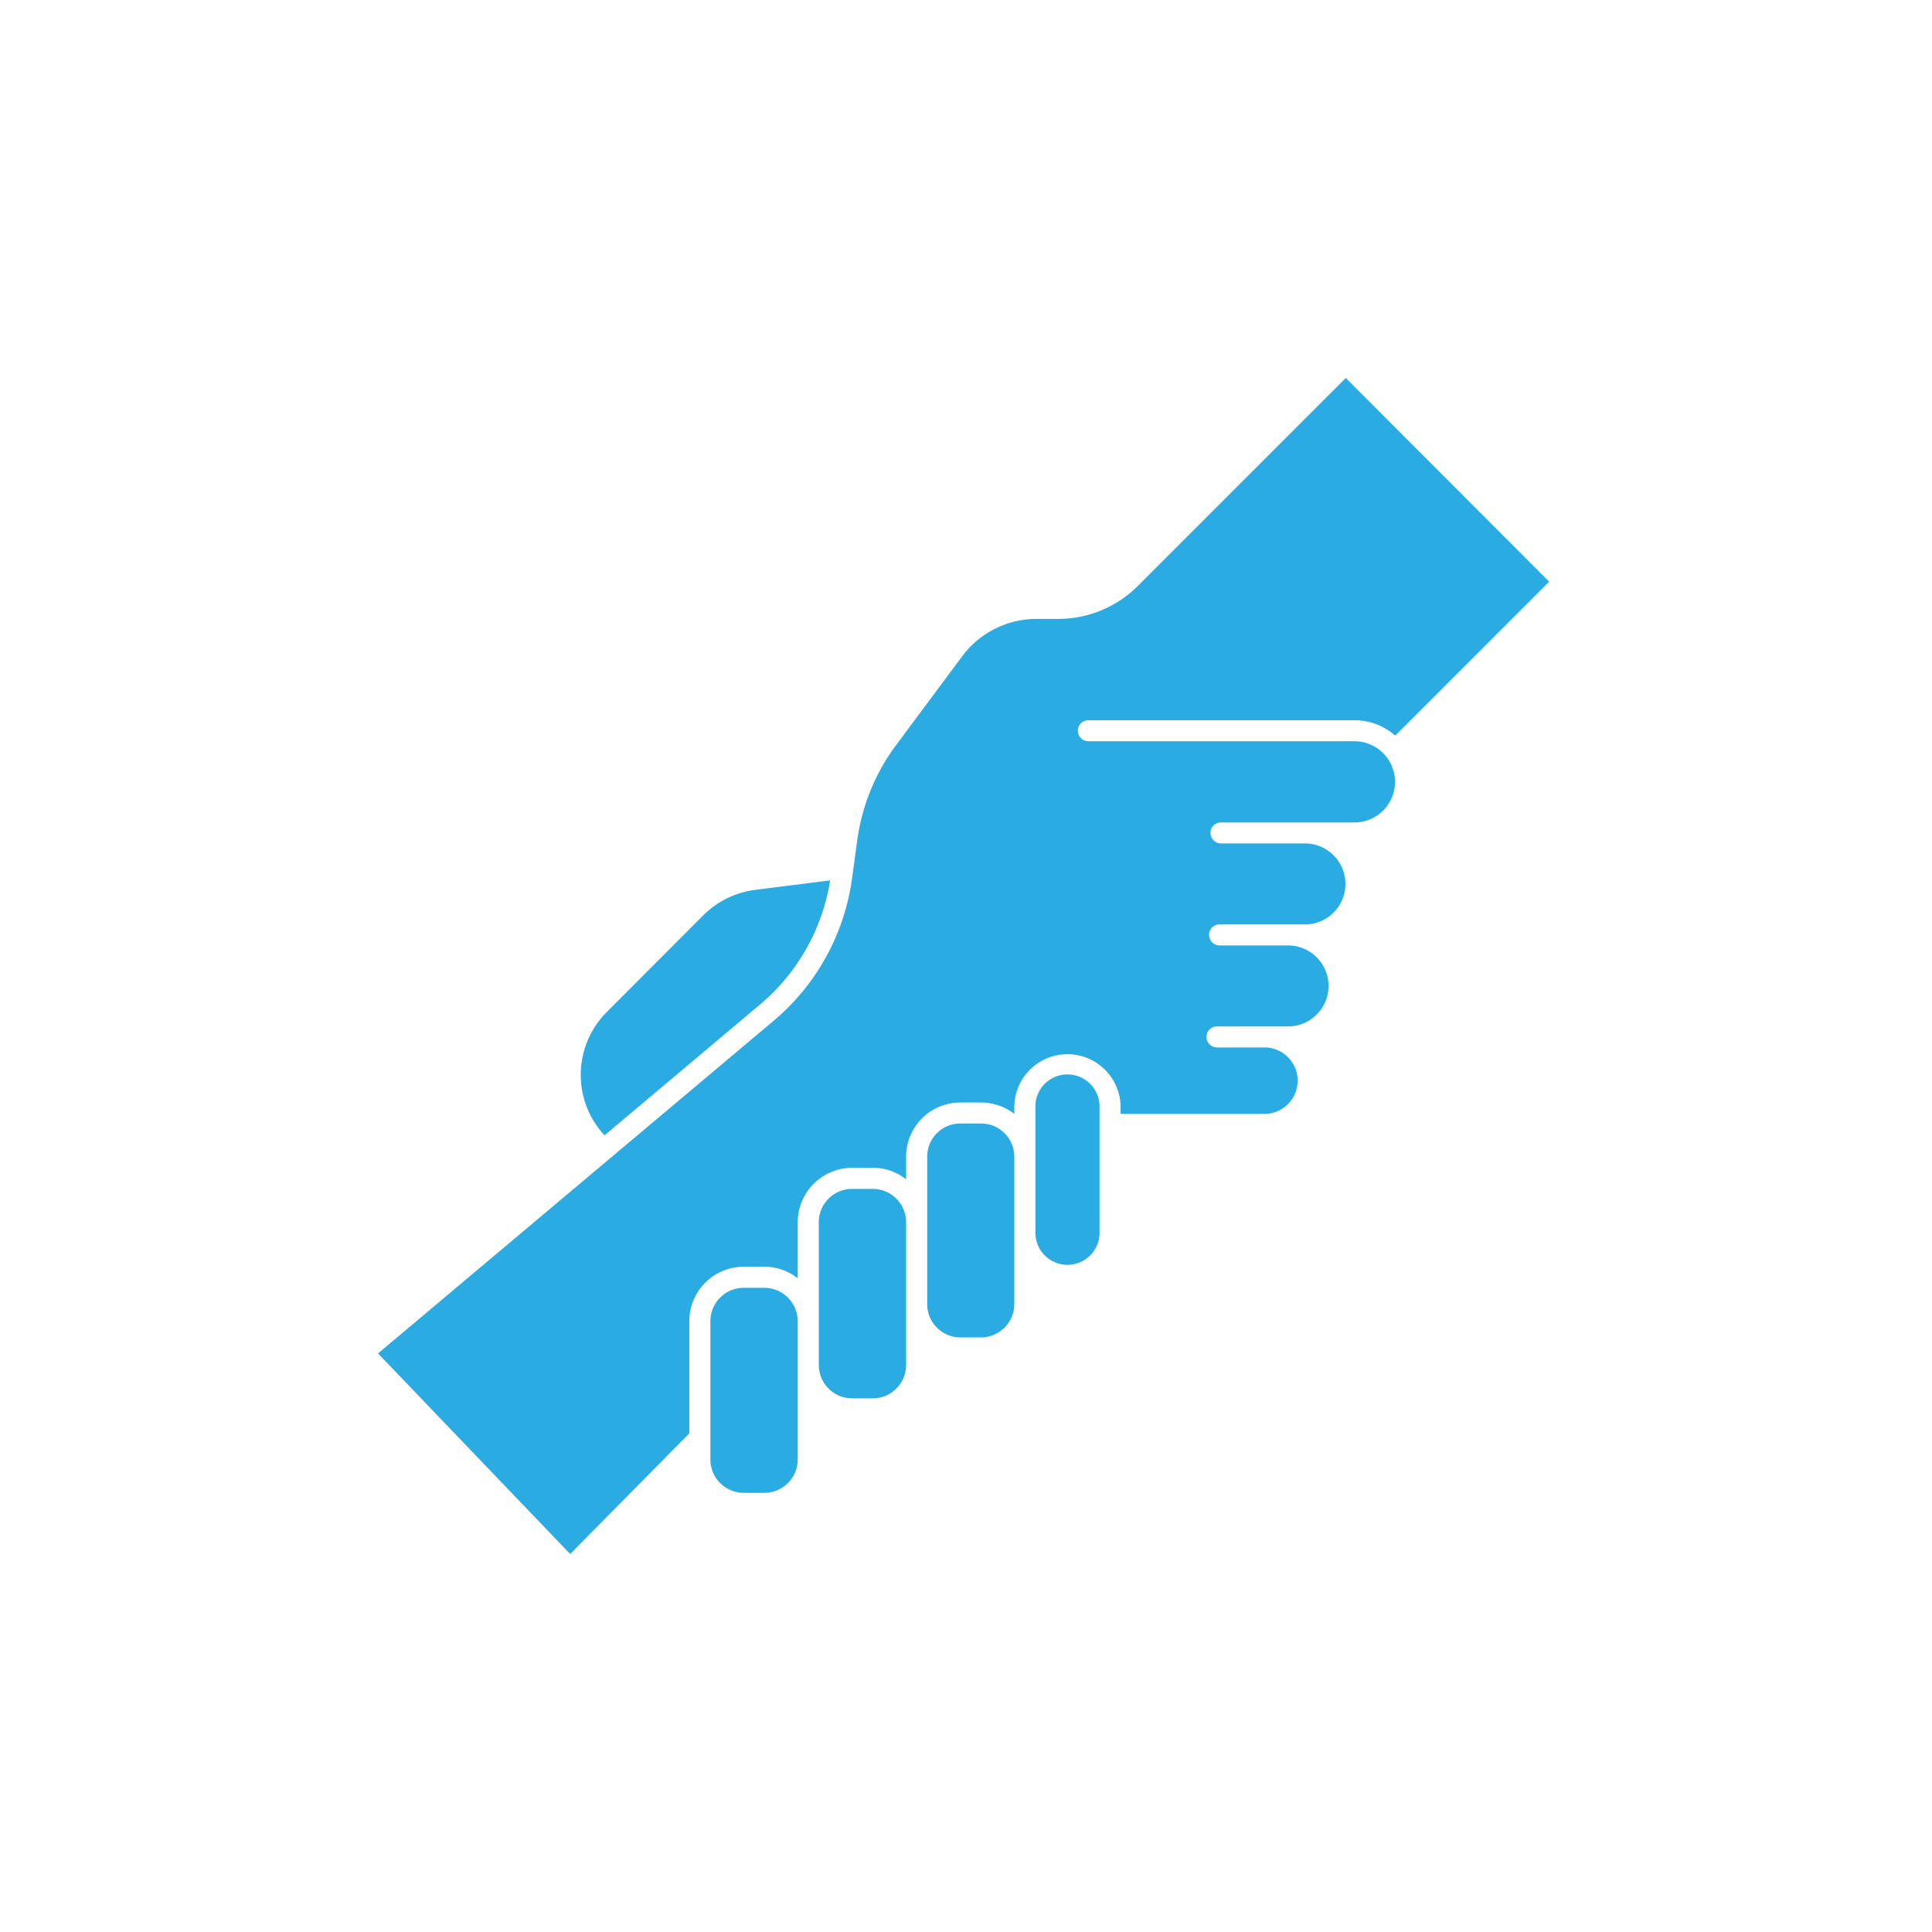 <svg xmlns="http://www.w3.org/2000/svg" width="92" height="92" viewBox="0 0 92 92">
  <g id="Gruppe_1094" data-name="Gruppe 1094" transform="translate(-914 -6523)">
    <g id="support" transform="translate(927.885 6537)">
      <path id="Pfad_2957" data-name="Pfad 2957" d="M35.42,38.729v5.935a1.527,1.527,0,1,0,3.053,0V38.729a1.527,1.527,0,1,0-3.053,0Z" fill="#2aabe2"/>
      <path id="Pfad_2958" data-name="Pfad 2958" d="M21.53,47.326h.984A1.587,1.587,0,0,1,24.1,48.912V55.5a1.587,1.587,0,0,1-1.587,1.587H21.53A1.587,1.587,0,0,1,19.943,55.5V48.912a1.587,1.587,0,0,1,1.587-1.587Z" fill="#2aabe2"/>
      <path id="Pfad_2959" data-name="Pfad 2959" d="M26.692,42.615h.984A1.587,1.587,0,0,1,29.263,44.2V51a1.587,1.587,0,0,1-1.587,1.587h-.984A1.587,1.587,0,0,1,25.105,51V44.2a1.587,1.587,0,0,1,1.587-1.587Z" fill="#2aabe2"/>
      <path id="Pfad_2960" data-name="Pfad 2960" d="M31.854,39.5a1.575,1.575,0,0,0-1.587,1.577V48.1a1.584,1.584,0,0,0,1.587,1.587h.974A1.59,1.59,0,0,0,34.415,48.1v-7.02A1.582,1.582,0,0,0,32.829,39.5Z" fill="#2aabe2"/>
      <path id="Pfad_2961" data-name="Pfad 2961" d="M13.265,60l5.674-5.745V48.912a2.591,2.591,0,0,1,2.591-2.591h.984a2.517,2.517,0,0,1,1.587.552V44.2a2.6,2.6,0,0,1,2.591-2.591h.984a2.517,2.517,0,0,1,1.587.552V41.079A2.582,2.582,0,0,1,31.854,38.5h.974a2.59,2.59,0,0,1,1.587.542v-.311a2.531,2.531,0,1,1,5.062,0v.311h6.849a1.582,1.582,0,1,0,0-3.164h-2.26a.5.5,0,0,1,0-1h3.384a1.928,1.928,0,0,0,0-3.857H44.187a.51.51,0,0,1-.5-.5.5.5,0,0,1,.5-.5h4.067a1.928,1.928,0,1,0,0-3.857h-4a.51.51,0,0,1-.5-.5.5.5,0,0,1,.5-.5h6.357a1.933,1.933,0,1,0,0-3.867H37.94a.5.5,0,0,1-.5-.5.5.5,0,0,1,.5-.5H50.615a2.932,2.932,0,0,1,1.938.733l7.331-7.331L50.2,4l-9.872,9.872a5.362,5.362,0,0,1-3.836,1.6H35.48a4.419,4.419,0,0,0-3.545,1.778l-3.153,4.238a9.812,9.812,0,0,0-1.838,4.469l-.191,1.4v.01l-.07.5a10.764,10.764,0,0,1-3.736,6.749L4.116,50.449Z" fill="#2aabe2"/>
      <path id="Pfad_2962" data-name="Pfad 2962" d="M25.648,27.922l-3.565.452a4.268,4.268,0,0,0-2.471,1.205l-4.6,4.61a4.231,4.231,0,0,0-.11,5.875l7.4-6.227a9.711,9.711,0,0,0,3.344-5.915Z" fill="#2aabe2"/>
    </g>
    <rect id="Rechteck_874" data-name="Rechteck 874" width="92" height="92" transform="translate(914 6523)" fill="none"/>
  </g>
</svg>
